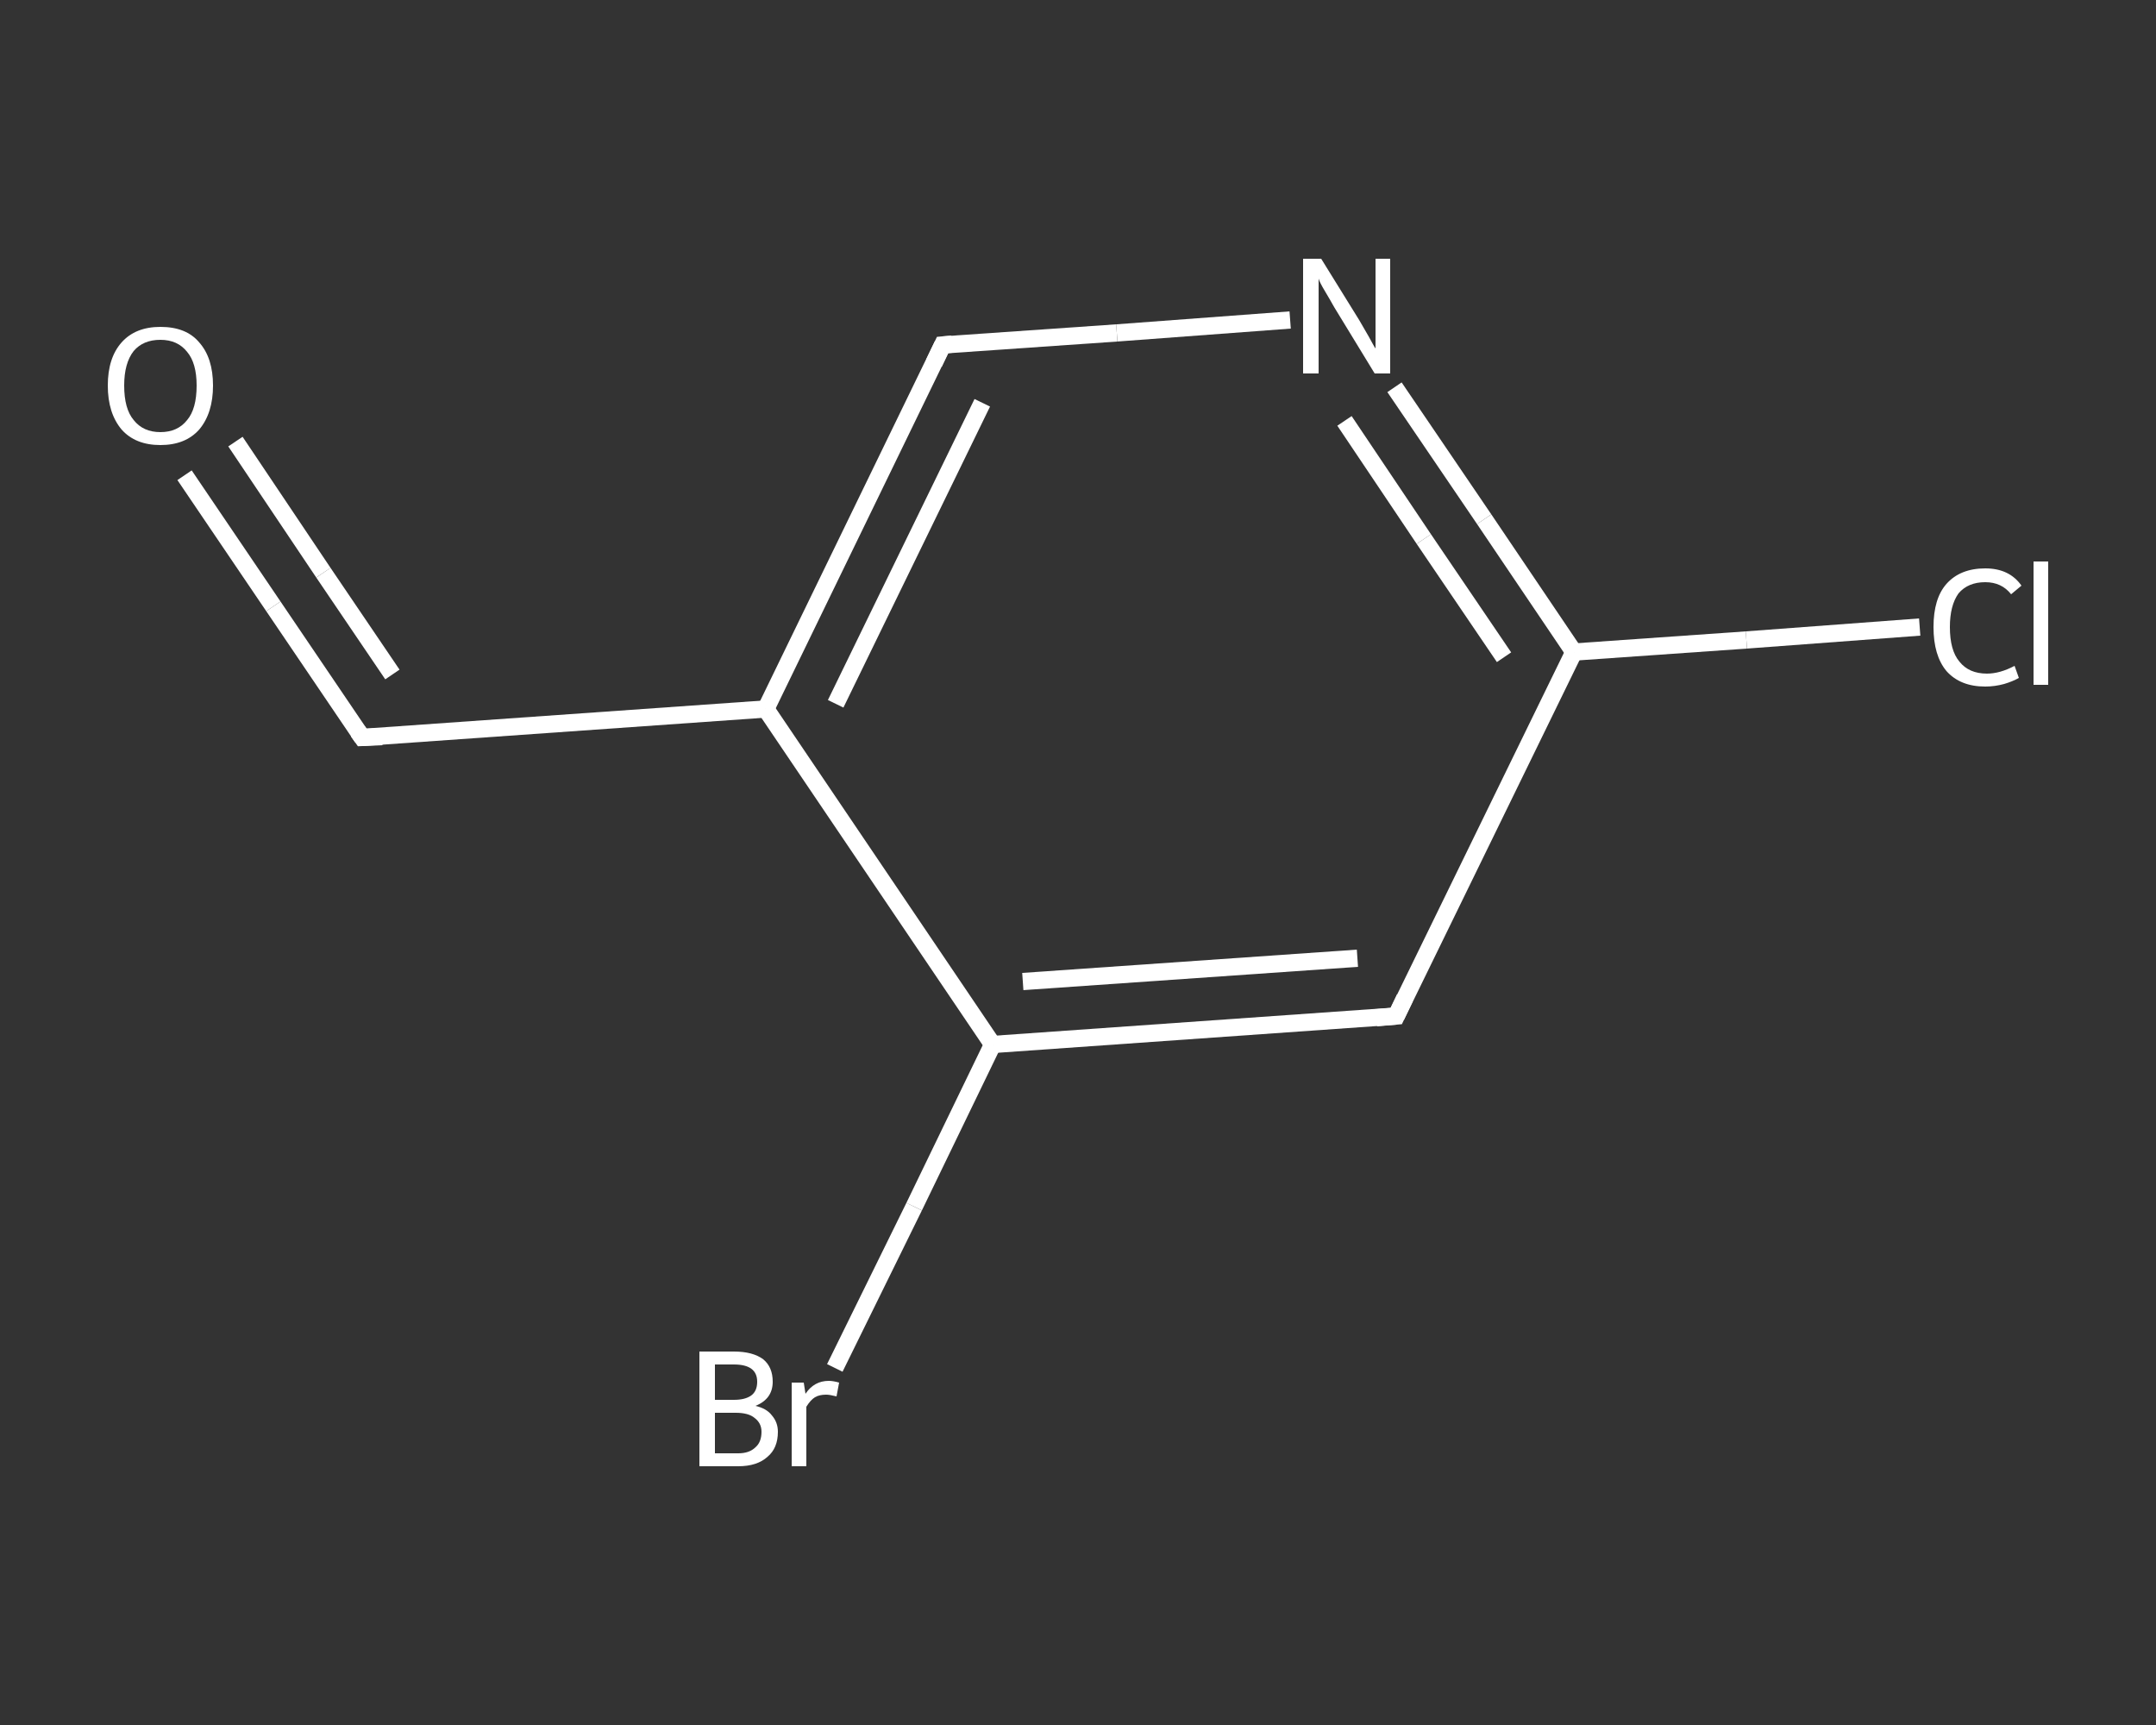<?xml version='1.0' encoding='iso-8859-1'?>
<svg version='1.1' baseProfile='full'
              xmlns='http://www.w3.org/2000/svg'
                      xmlns:rdkit='http://www.rdkit.org/xml'
                      xmlns:xlink='http://www.w3.org/1999/xlink'
                  xml:space='preserve'
width='250px' height='200px' viewBox='0 0 250 200'>
<rect x="0" y="0" width="250" height="200" fill="#333333" stroke="none"/>
<!-- END OF HEADER -->
<rect style='opacity:1.0;fill:transparent;stroke:none' width='250.0' height='200.0' x='0.0' y='0.0'> </rect>
<path class='bond-0 atom-0 atom-1' d='M 21.4,55.1 L 31.7,70.3' style='fill:none;fill-rule:evenodd;stroke:#FFFFFF;stroke-width:2.0px;stroke-linecap:butt;stroke-linejoin:miter;stroke-opacity:1' />
<path class='bond-0 atom-0 atom-1' d='M 31.7,70.3 L 42.0,85.5' style='fill:none;fill-rule:evenodd;stroke:#FFFFFF;stroke-width:2.0px;stroke-linecap:butt;stroke-linejoin:miter;stroke-opacity:1' />
<path class='bond-0 atom-0 atom-1' d='M 27.3,51.2 L 37.5,66.4' style='fill:none;fill-rule:evenodd;stroke:#FFFFFF;stroke-width:2.0px;stroke-linecap:butt;stroke-linejoin:miter;stroke-opacity:1' />
<path class='bond-0 atom-0 atom-1' d='M 37.5,66.4 L 45.5,78.2' style='fill:none;fill-rule:evenodd;stroke:#FFFFFF;stroke-width:2.0px;stroke-linecap:butt;stroke-linejoin:miter;stroke-opacity:1' />
<path class='bond-1 atom-1 atom-2' d='M 42.0,85.5 L 88.8,82.2' style='fill:none;fill-rule:evenodd;stroke:#FFFFFF;stroke-width:2.0px;stroke-linecap:butt;stroke-linejoin:miter;stroke-opacity:1' />
<path class='bond-2 atom-2 atom-3' d='M 88.8,82.2 L 109.3,40.0' style='fill:none;fill-rule:evenodd;stroke:#FFFFFF;stroke-width:2.0px;stroke-linecap:butt;stroke-linejoin:miter;stroke-opacity:1' />
<path class='bond-2 atom-2 atom-3' d='M 96.9,81.6 L 113.9,46.7' style='fill:none;fill-rule:evenodd;stroke:#FFFFFF;stroke-width:2.0px;stroke-linecap:butt;stroke-linejoin:miter;stroke-opacity:1' />
<path class='bond-3 atom-3 atom-4' d='M 109.3,40.0 L 129.5,38.6' style='fill:none;fill-rule:evenodd;stroke:#FFFFFF;stroke-width:2.0px;stroke-linecap:butt;stroke-linejoin:miter;stroke-opacity:1' />
<path class='bond-3 atom-3 atom-4' d='M 129.5,38.6 L 149.6,37.1' style='fill:none;fill-rule:evenodd;stroke:#FFFFFF;stroke-width:2.0px;stroke-linecap:butt;stroke-linejoin:miter;stroke-opacity:1' />
<path class='bond-4 atom-4 atom-5' d='M 161.7,44.9 L 172.1,60.2' style='fill:none;fill-rule:evenodd;stroke:#FFFFFF;stroke-width:2.0px;stroke-linecap:butt;stroke-linejoin:miter;stroke-opacity:1' />
<path class='bond-4 atom-4 atom-5' d='M 172.1,60.2 L 182.5,75.6' style='fill:none;fill-rule:evenodd;stroke:#FFFFFF;stroke-width:2.0px;stroke-linecap:butt;stroke-linejoin:miter;stroke-opacity:1' />
<path class='bond-4 atom-4 atom-5' d='M 155.9,48.8 L 165.1,62.5' style='fill:none;fill-rule:evenodd;stroke:#FFFFFF;stroke-width:2.0px;stroke-linecap:butt;stroke-linejoin:miter;stroke-opacity:1' />
<path class='bond-4 atom-4 atom-5' d='M 165.1,62.5 L 174.4,76.2' style='fill:none;fill-rule:evenodd;stroke:#FFFFFF;stroke-width:2.0px;stroke-linecap:butt;stroke-linejoin:miter;stroke-opacity:1' />
<path class='bond-5 atom-5 atom-6' d='M 182.5,75.6 L 202.5,74.2' style='fill:none;fill-rule:evenodd;stroke:#FFFFFF;stroke-width:2.0px;stroke-linecap:butt;stroke-linejoin:miter;stroke-opacity:1' />
<path class='bond-5 atom-5 atom-6' d='M 202.5,74.2 L 222.6,72.7' style='fill:none;fill-rule:evenodd;stroke:#FFFFFF;stroke-width:2.0px;stroke-linecap:butt;stroke-linejoin:miter;stroke-opacity:1' />
<path class='bond-6 atom-5 atom-7' d='M 182.5,75.6 L 161.9,117.8' style='fill:none;fill-rule:evenodd;stroke:#FFFFFF;stroke-width:2.0px;stroke-linecap:butt;stroke-linejoin:miter;stroke-opacity:1' />
<path class='bond-7 atom-7 atom-8' d='M 161.9,117.8 L 115.1,121.1' style='fill:none;fill-rule:evenodd;stroke:#FFFFFF;stroke-width:2.0px;stroke-linecap:butt;stroke-linejoin:miter;stroke-opacity:1' />
<path class='bond-7 atom-7 atom-8' d='M 157.4,111.1 L 118.6,113.8' style='fill:none;fill-rule:evenodd;stroke:#FFFFFF;stroke-width:2.0px;stroke-linecap:butt;stroke-linejoin:miter;stroke-opacity:1' />
<path class='bond-8 atom-8 atom-9' d='M 115.1,121.1 L 106.0,139.9' style='fill:none;fill-rule:evenodd;stroke:#FFFFFF;stroke-width:2.0px;stroke-linecap:butt;stroke-linejoin:miter;stroke-opacity:1' />
<path class='bond-8 atom-8 atom-9' d='M 106.0,139.9 L 96.8,158.6' style='fill:none;fill-rule:evenodd;stroke:#FFFFFF;stroke-width:2.0px;stroke-linecap:butt;stroke-linejoin:miter;stroke-opacity:1' />
<path class='bond-9 atom-8 atom-2' d='M 115.1,121.1 L 88.8,82.2' style='fill:none;fill-rule:evenodd;stroke:#FFFFFF;stroke-width:2.0px;stroke-linecap:butt;stroke-linejoin:miter;stroke-opacity:1' />
<path d='M 41.5,84.8 L 42.0,85.5 L 44.3,85.4' style='fill:none;stroke:#FFFFFF;stroke-width:2.0px;stroke-linecap:butt;stroke-linejoin:miter;stroke-opacity:1;' />
<path d='M 108.3,42.1 L 109.3,40.0 L 110.4,39.9' style='fill:none;stroke:#FFFFFF;stroke-width:2.0px;stroke-linecap:butt;stroke-linejoin:miter;stroke-opacity:1;' />
<path d='M 162.9,115.7 L 161.9,117.8 L 159.6,118.0' style='fill:none;stroke:#FFFFFF;stroke-width:2.0px;stroke-linecap:butt;stroke-linejoin:miter;stroke-opacity:1;' />
<path class='atom-0' d='M 12.5 44.7
Q 12.5 41.5, 14.1 39.7
Q 15.7 37.9, 18.6 37.9
Q 21.6 37.9, 23.1 39.7
Q 24.7 41.5, 24.7 44.7
Q 24.7 47.9, 23.1 49.8
Q 21.5 51.6, 18.6 51.6
Q 15.7 51.6, 14.1 49.8
Q 12.5 47.9, 12.5 44.7
M 18.6 50.1
Q 20.6 50.1, 21.7 48.7
Q 22.8 47.4, 22.8 44.7
Q 22.8 42.1, 21.7 40.8
Q 20.6 39.4, 18.6 39.4
Q 16.6 39.4, 15.5 40.7
Q 14.4 42.1, 14.4 44.7
Q 14.4 47.4, 15.5 48.7
Q 16.6 50.1, 18.6 50.1
' fill='#FFFFFF'/>
<path class='atom-4' d='M 153.2 30.0
L 157.6 37.1
Q 158.0 37.8, 158.7 39.0
Q 159.4 40.3, 159.5 40.4
L 159.5 30.0
L 161.2 30.0
L 161.2 43.3
L 159.4 43.3
L 154.7 35.6
Q 154.2 34.7, 153.6 33.7
Q 153.0 32.7, 152.9 32.3
L 152.9 43.3
L 151.1 43.3
L 151.1 30.0
L 153.2 30.0
' fill='#FFFFFF'/>
<path class='atom-6' d='M 224.2 72.7
Q 224.2 69.4, 225.7 67.7
Q 227.3 65.9, 230.2 65.9
Q 233.0 65.9, 234.4 67.9
L 233.2 68.9
Q 232.1 67.5, 230.2 67.5
Q 228.2 67.5, 227.1 68.8
Q 226.1 70.2, 226.1 72.7
Q 226.1 75.4, 227.2 76.7
Q 228.3 78.1, 230.4 78.1
Q 231.9 78.1, 233.6 77.2
L 234.1 78.6
Q 233.4 79.0, 232.4 79.3
Q 231.3 79.6, 230.2 79.6
Q 227.3 79.6, 225.7 77.8
Q 224.2 76.0, 224.2 72.7
' fill='#FFFFFF'/>
<path class='atom-6' d='M 235.8 65.1
L 237.5 65.1
L 237.5 79.4
L 235.8 79.4
L 235.8 65.1
' fill='#FFFFFF'/>
<path class='atom-9' d='M 87.6 163.0
Q 88.9 163.3, 89.5 164.1
Q 90.2 164.9, 90.2 166.0
Q 90.2 167.9, 89.0 168.9
Q 87.8 170.0, 85.6 170.0
L 81.1 170.0
L 81.1 156.7
L 85.1 156.7
Q 87.3 156.7, 88.5 157.6
Q 89.6 158.5, 89.6 160.2
Q 89.6 162.2, 87.6 163.0
M 82.9 158.2
L 82.9 162.3
L 85.1 162.3
Q 86.4 162.3, 87.1 161.8
Q 87.8 161.3, 87.8 160.2
Q 87.8 158.2, 85.1 158.2
L 82.9 158.2
M 85.6 168.5
Q 86.9 168.5, 87.6 167.8
Q 88.3 167.2, 88.3 166.0
Q 88.3 165.0, 87.5 164.4
Q 86.8 163.8, 85.3 163.8
L 82.9 163.8
L 82.9 168.5
L 85.6 168.5
' fill='#FFFFFF'/>
<path class='atom-9' d='M 93.2 160.3
L 93.4 161.6
Q 94.4 160.1, 96.1 160.1
Q 96.6 160.1, 97.3 160.3
L 97.0 161.9
Q 96.2 161.7, 95.8 161.7
Q 95.0 161.7, 94.5 162.0
Q 94.0 162.3, 93.5 163.1
L 93.5 170.0
L 91.8 170.0
L 91.8 160.3
L 93.2 160.3
' fill='#FFFFFF'/>
</svg>
